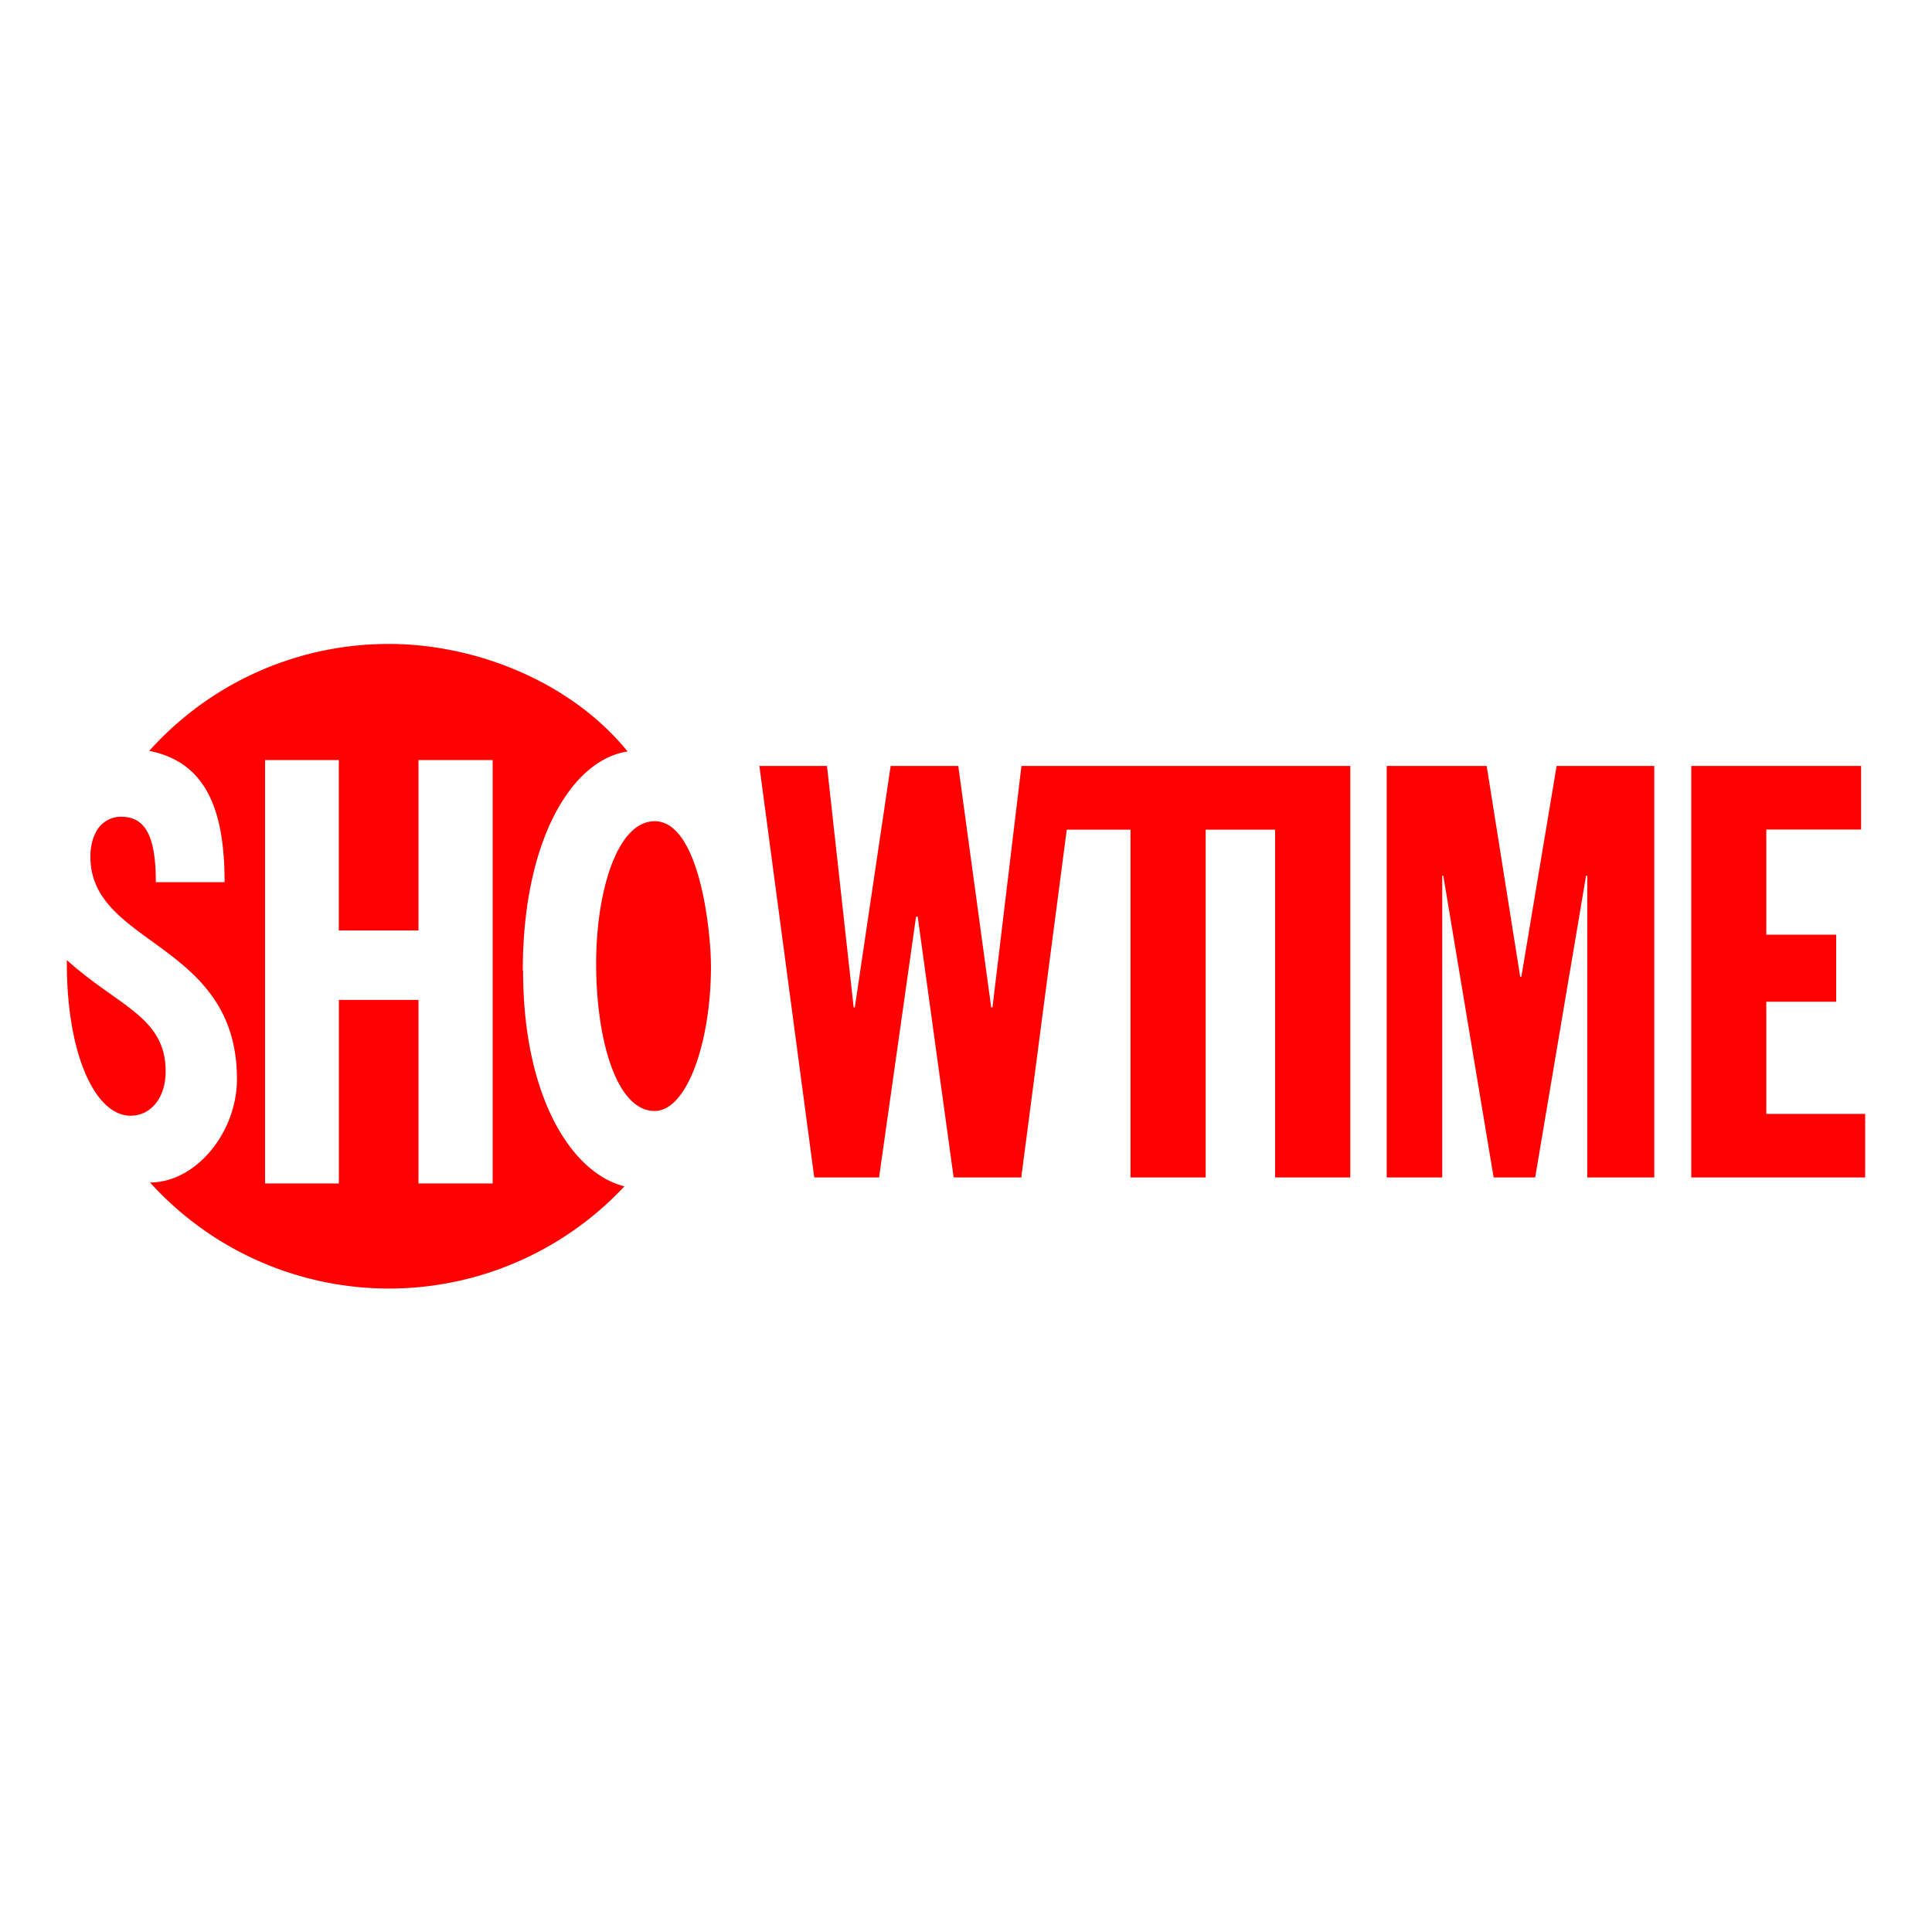 <?xml version="1.0" encoding="UTF-8"?>
<svg xmlns="http://www.w3.org/2000/svg" viewBox="0 0 200 200">
  <defs>
    <style>.cls-1{fill:none;}.cls-2{fill:#ff0101;}</style>
  </defs>
  <title>client showtime</title>
  <g id="Layer_2" data-name="Layer 2">
    <g id="Layer_1-2" data-name="Layer 1">
      <rect class="cls-1" width="200" height="200"></rect>
      <g id="layer1">
        <path id="path37769" class="cls-2" d="M54.12,100.46c0-13.36,5-21.78,10.85-22.67-5.9-7.25-15.76-11.13-24.71-11.13A33.26,33.26,0,0,0,15.45,77.73c5.82,1.16,7.8,6,7.8,13.59H16.13c0-4.46-.93-6.77-3.57-6.77a2.89,2.89,0,0,0-2.65,1.63c-.08.17-.16.34-.23.52a5.73,5.73,0,0,0-.32,2c0,9.24,15.17,8.78,15.17,23,0,5.54-4.25,10.71-9,10.71a33.36,33.36,0,0,0,49.11.4c-5.6-1.41-10.49-9.48-10.49-22.3m-3.17,22H43.32v-19H35.08v19H27.44V78.68h7.63V96.32h8.25V78.68H51v43.79Z"></path>
        <path id="path37773" class="cls-2" d="M13.51,115.5c2.13,0,3.64-1.87,3.64-4.59,0-5.66-4.94-6.74-10.23-11.52-.07,9.67,2.92,16.11,6.59,16.11"></path>
        <path id="path37777" class="cls-2" d="M61.71,99.76c0-7.38,2.14-14.75,6.06-14.75,4.65,0,5.83,11.4,5.83,15,0,7.9-2.49,15-5.83,15-4,0-6.06-7.51-6.06-15.27"></path>
        <path id="path37781" class="cls-2" d="M137.91,79.29H105.74l-3,25h-.13l-3.41-25h-7l-3.71,25h-.12l-2.76-25h-7l5.68,42.6H91l3.83-27H95l3.72,27h7l4.71-36h6.6v36h7.78v-36H132v36h7.78V79.29Z"></path>
        <path id="path37785" class="cls-2" d="M143.55,79.29H153.9l3.47,21.83h.12l3.65-21.83h10.11v42.6h-6.94V90.66h-.12l-5.27,31.23h-4.3l-5.21-31.23h-.11v31.23h-5.75V79.29Z"></path>
        <path id="path37789" class="cls-2" d="M175.07,79.29h17.59v6.58h-9.81V96.76h7.23v6.94h-7.23v11.61h10.23v6.58h-18V79.29Z"></path>
      </g>
    </g>
  </g>
</svg>
